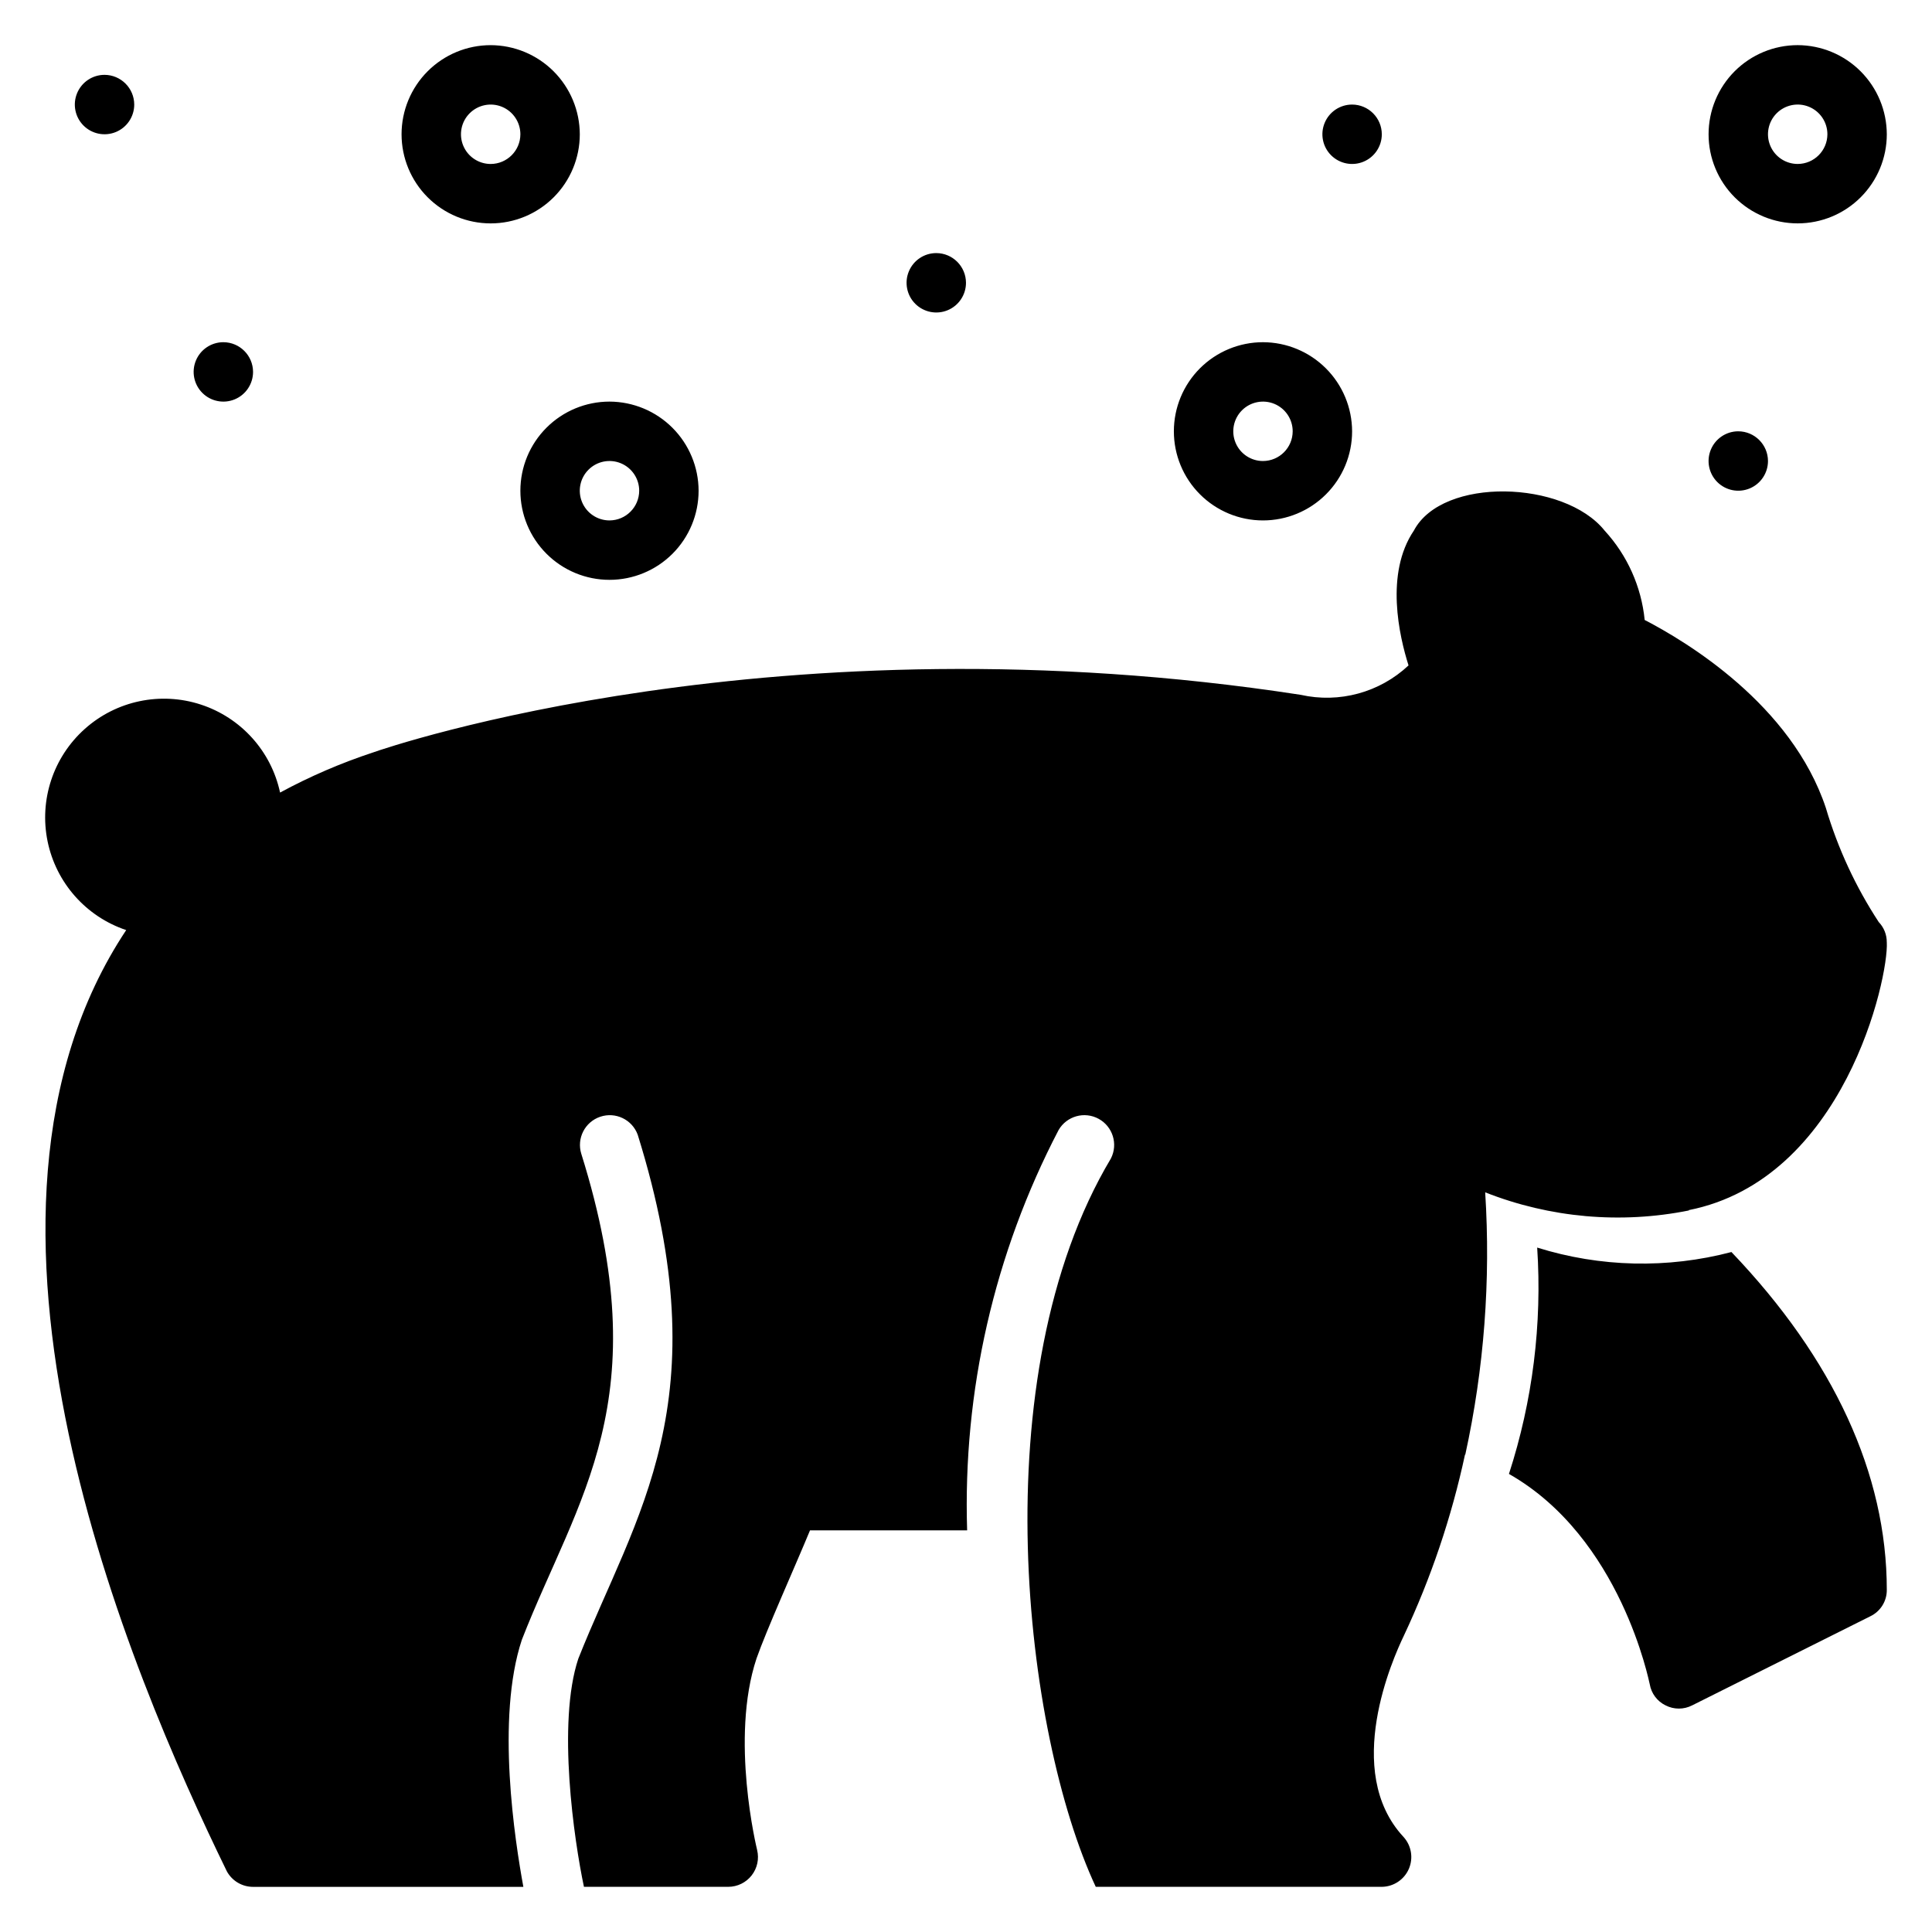 <?xml version="1.0" encoding="UTF-8"?>
<!-- Uploaded to: ICON Repo, www.svgrepo.com, Generator: ICON Repo Mixer Tools -->
<svg fill="#000000" width="800px" height="800px" version="1.1" viewBox="144 144 512 512" xmlns="http://www.w3.org/2000/svg">
 <path d="m392.12 211.07c-3.184 0-6.055 1.918-7.269 4.859-1.219 2.941-0.547 6.328 1.703 8.578 2.254 2.25 5.641 2.926 8.582 1.707s4.859-4.09 4.859-7.273c-0.016-4.344-3.531-7.859-7.875-7.871zm-188.93 23.617c-3.184 0-6.055 1.918-7.273 4.859s-0.547 6.324 1.707 8.578c2.25 2.25 5.637 2.926 8.578 1.707 2.941-1.219 4.859-4.09 4.859-7.273-0.012-4.344-3.531-7.859-7.871-7.871zm-31.488-70.852c-3.184 0-6.055 1.918-7.273 4.863-1.219 2.941-0.547 6.324 1.707 8.578 2.25 2.25 5.637 2.922 8.578 1.707 2.941-1.219 4.859-4.09 4.859-7.273-0.012-4.344-3.531-7.859-7.871-7.875zm432.96 94.465c-3.184 0-6.055 1.918-7.273 4.859s-0.547 6.328 1.707 8.582c2.25 2.25 5.637 2.922 8.578 1.703s4.859-4.086 4.859-7.269c-0.012-4.344-3.531-7.859-7.871-7.875zm-102.34-86.59c-3.184 0-6.055 1.918-7.273 4.859-1.219 2.941-0.547 6.328 1.707 8.578 2.25 2.25 5.637 2.926 8.578 1.707s4.859-4.09 4.859-7.273c-0.012-4.344-3.531-7.859-7.871-7.871zm-196.8 78.719c-6.266 0-12.27 2.488-16.699 6.918-4.43 4.43-6.918 10.434-6.918 16.699 0 6.262 2.488 12.27 6.918 16.699 4.43 4.43 10.434 6.918 16.699 6.918 6.262 0 12.27-2.488 16.699-6.918 4.43-4.43 6.914-10.438 6.914-16.699-0.016-6.258-2.512-12.254-6.934-16.68-4.426-4.426-10.422-6.918-16.68-6.938zm0 31.488c-3.184 0-6.055-1.918-7.273-4.859s-0.547-6.328 1.707-8.578c2.25-2.254 5.637-2.926 8.578-1.707s4.859 4.09 4.859 7.273c-0.012 4.34-3.531 7.859-7.871 7.871zm-31.488-125.95c-6.266 0-12.27 2.488-16.699 6.918-4.43 4.43-6.918 10.438-6.918 16.699s2.488 12.27 6.918 16.699c4.43 4.43 10.434 6.918 16.699 6.918 6.262 0 12.27-2.488 16.699-6.918 4.43-4.43 6.918-10.438 6.918-16.699-0.02-6.258-2.516-12.254-6.938-16.68-4.426-4.426-10.422-6.918-16.68-6.938zm0 31.488c-3.184 0-6.055-1.918-7.273-4.859s-0.547-6.328 1.707-8.578c2.25-2.25 5.637-2.926 8.578-1.707s4.859 4.09 4.859 7.273c-0.012 4.344-3.531 7.859-7.871 7.871zm204.67 47.23v0.004c-6.262 0-12.27 2.488-16.699 6.914-4.43 4.43-6.918 10.438-6.918 16.699 0 6.266 2.488 12.273 6.918 16.699 4.43 4.43 10.438 6.918 16.699 6.918s12.27-2.488 16.699-6.918c4.43-4.426 6.918-10.434 6.918-16.699-0.02-6.258-2.512-12.254-6.938-16.676-4.426-4.426-10.422-6.922-16.68-6.938zm0 31.488v0.004c-3.184 0-6.055-1.918-7.273-4.859-1.219-2.945-0.543-6.328 1.707-8.582 2.25-2.25 5.637-2.922 8.578-1.707 2.941 1.219 4.859 4.09 4.859 7.273-0.012 4.344-3.527 7.859-7.871 7.875zm141.7-110.21c-6.262 0-12.27 2.488-16.699 6.918-4.426 4.43-6.914 10.438-6.914 16.699s2.488 12.27 6.914 16.699c4.43 4.43 10.438 6.918 16.699 6.918 6.266 0 12.27-2.488 16.699-6.918 4.43-4.43 6.918-10.438 6.918-16.699-0.02-6.258-2.512-12.254-6.938-16.68-4.426-4.426-10.422-6.918-16.68-6.938zm0 31.488c-3.184 0-6.055-1.918-7.273-4.859-1.215-2.941-0.543-6.328 1.707-8.578 2.254-2.25 5.637-2.926 8.578-1.707 2.945 1.219 4.863 4.09 4.863 7.273-0.016 4.344-3.531 7.859-7.875 7.871zm-17.555 288.35c27.082 28.34 41.172 58.805 41.172 89.508 0.035 2.977-1.652 5.703-4.328 7.004l-47.23 23.617h-0.004c-2.219 1.152-4.863 1.152-7.086 0-2.211-1.082-3.762-3.164-4.172-5.59-0.156-0.473-7.559-38.809-37.312-55.734 6.277-19.34 8.816-39.695 7.481-59.984 16.707 5.227 34.551 5.637 51.48 1.18zm41.172-82.105c0.523 9.508-11.316 62.859-52.508 71.004l0.082 0.082c-18.09 3.633-36.84 1.969-54.004-4.801 1.484 23.301-0.289 46.699-5.273 69.508h-0.078c-3.566 16.57-9.004 32.684-16.219 48.02-2.832 5.902-16.297 35.816-0.078 53.293 2.102 2.301 2.652 5.621 1.414 8.477-1.242 2.856-4.047 4.715-7.16 4.75h-75.809c-18.898-40.43-30.449-135.28 4.016-193.02 1.938-3.805 0.496-8.465-3.254-10.512s-8.449-0.734-10.602 2.957c-17.062 32.699-25.414 69.246-24.246 106.11h-41.641c-4.094 9.887-11.57 26.496-14.168 33.93-7.086 21.254 0.078 50.461 0.156 50.773h-0.004c0.574 2.348 0.043 4.828-1.449 6.734-1.488 1.902-3.769 3.019-6.184 3.027h-38.258c-2.598-12.203-7.164-43.453-1.496-60.457 15.152-38.215 37.852-67.926 15.742-138.86-1.473-4.016-5.875-6.129-9.93-4.762-4.055 1.363-6.285 5.711-5.027 9.801 20.48 65.418-0.996 91.016-15.742 128.79-6.926 20.859-1.812 53.449 0.395 65.496h-71.637c-2.883 0-5.535-1.57-6.93-4.094-25.75-52.766-77.219-173.42-26.684-249.46-10.633-3.562-18.57-12.512-20.832-23.5-2.262-10.984 1.492-22.34 9.855-29.812 8.359-7.477 20.066-9.938 30.73-6.461 10.664 3.477 18.672 12.359 21.023 23.328 7.879-4.269 16.125-7.824 24.637-10.629 4.172-1.496 107.3-36.605 245.84-15.273 10.23 2.301 20.93-0.621 28.578-7.793-2.441-7.715-6.297-24.324 1.418-35.738 7.559-14.309 39.832-13.348 50.539 0h-0.004c6.019 6.539 9.746 14.855 10.629 23.695 10.941 5.668 38.887 22.355 48.02 49.828v0.004c3.172 10.703 7.891 20.887 14.012 30.227 1.379 1.438 2.144 3.359 2.125 5.352z"/>
</svg>